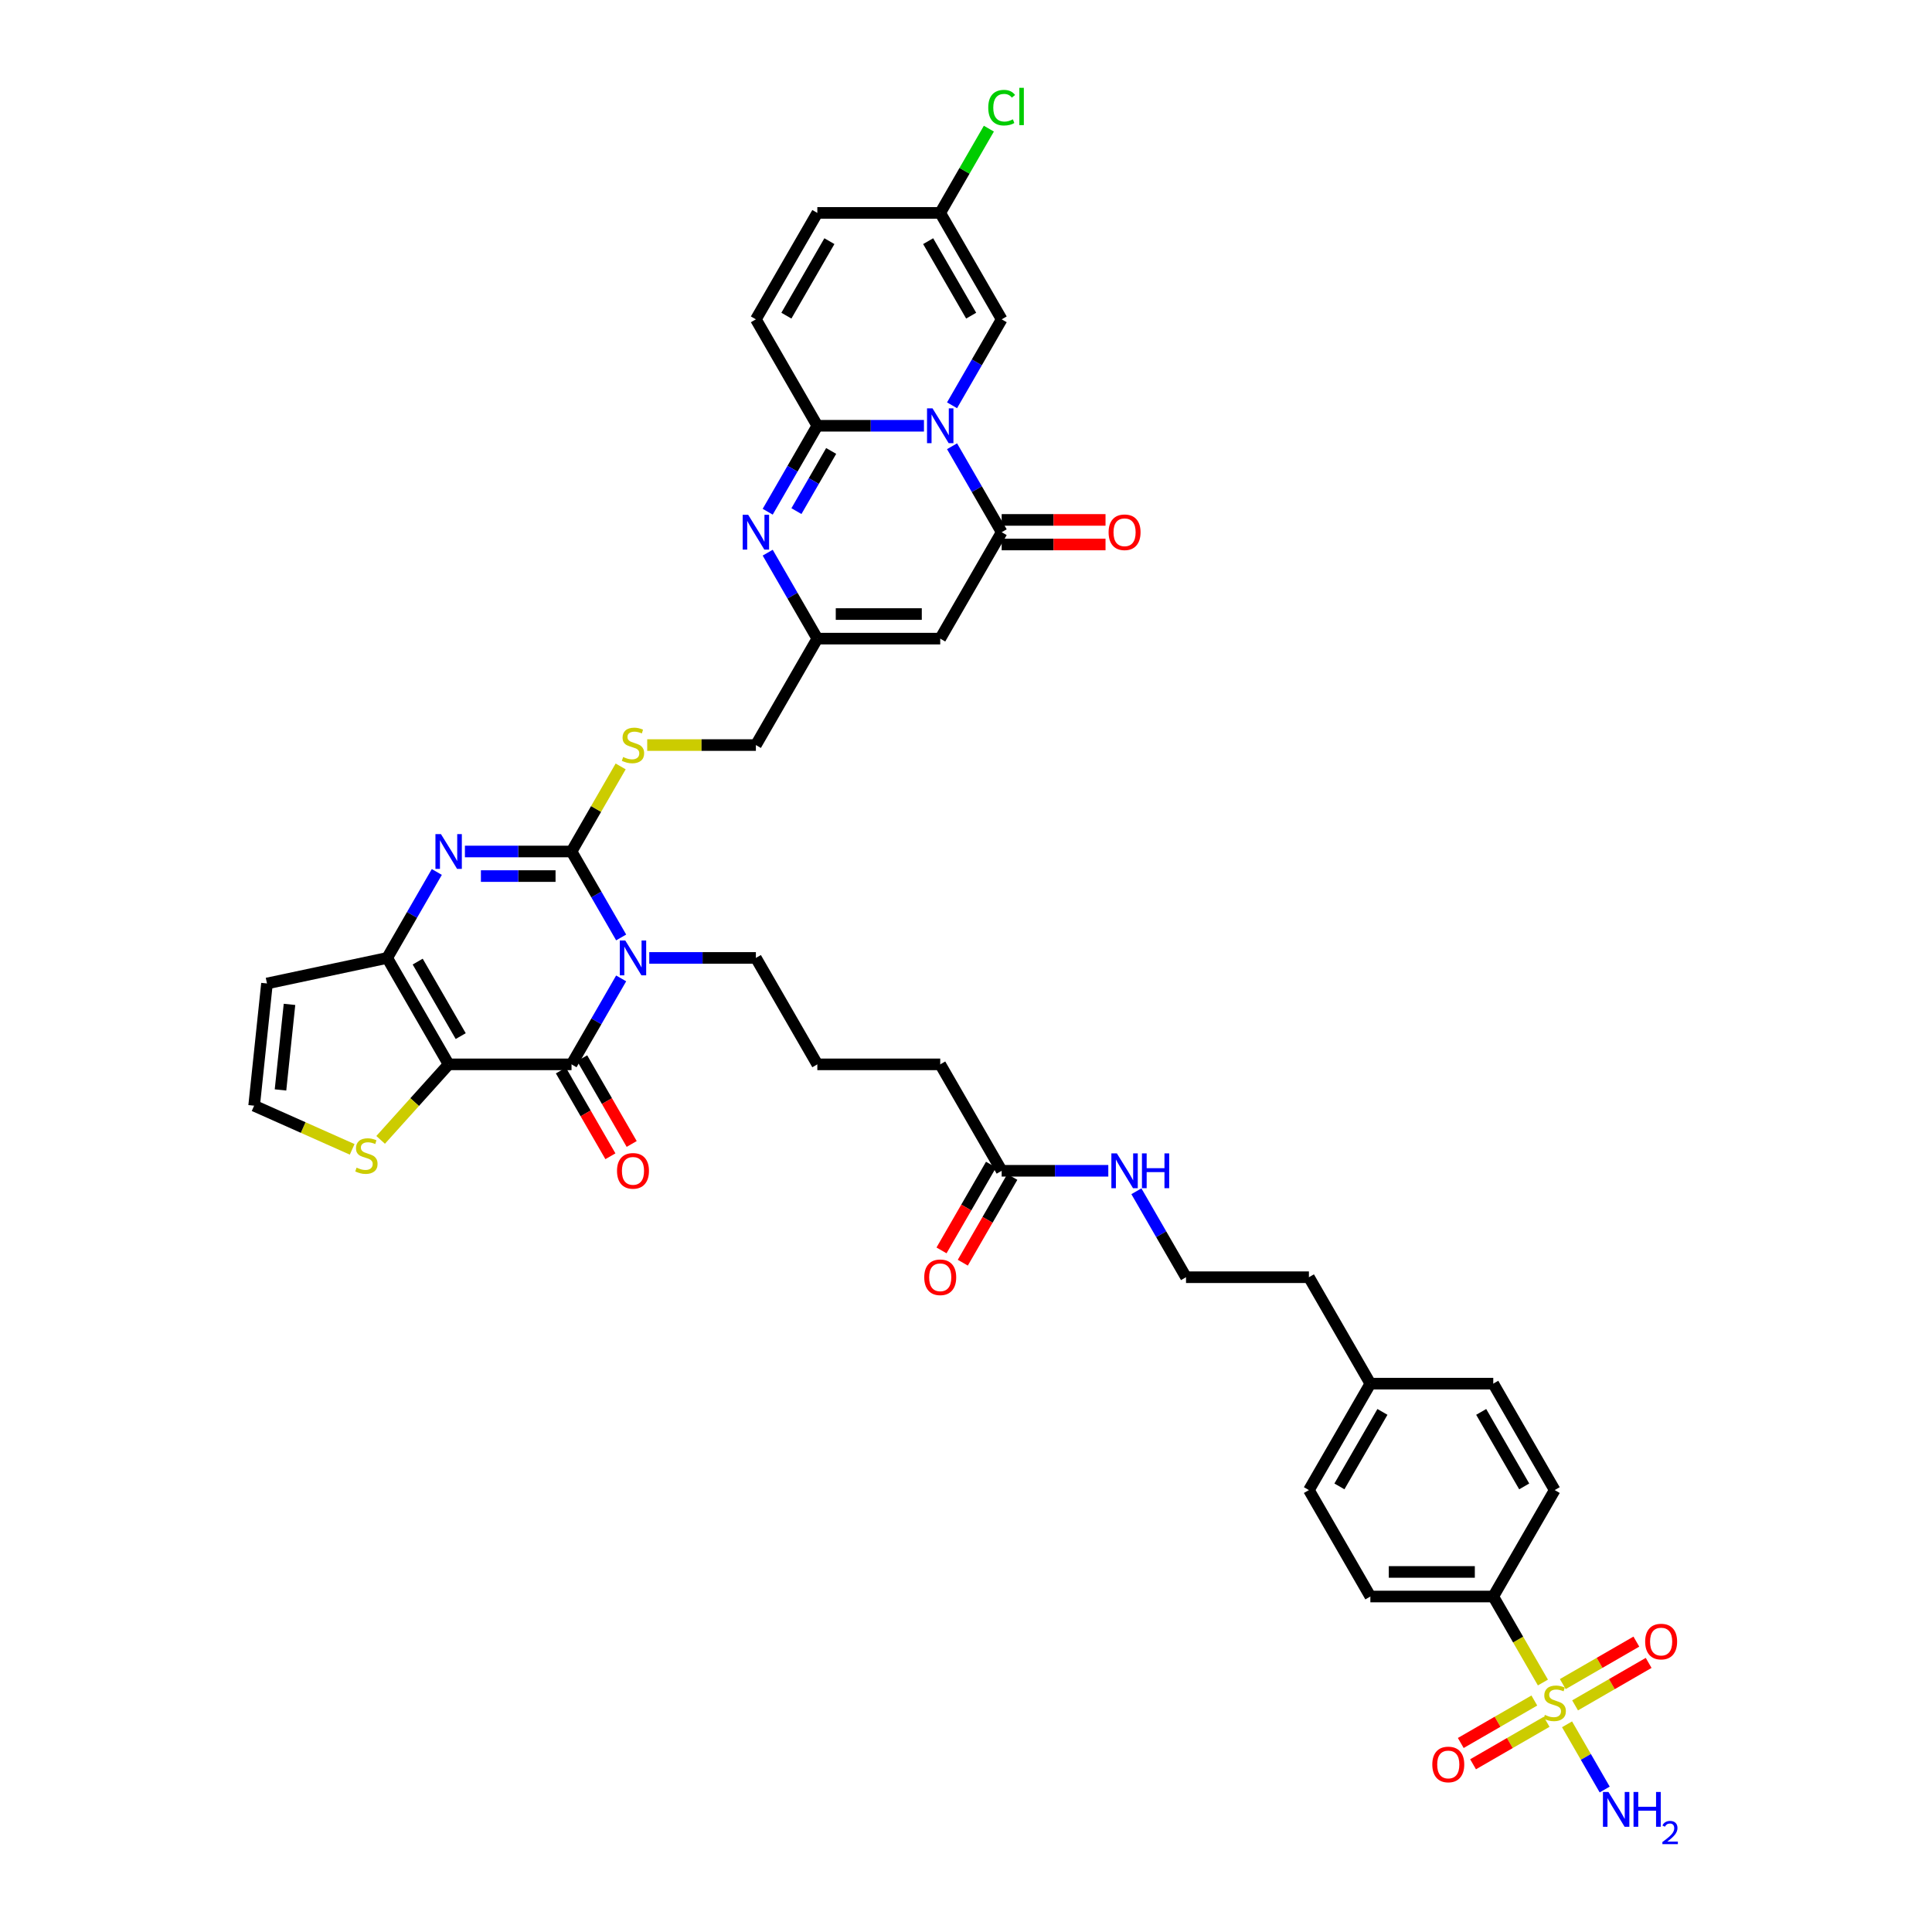<?xml version='1.0' encoding='iso-8859-1'?>
<svg version='1.1' baseProfile='full'
              xmlns='http://www.w3.org/2000/svg'
                      xmlns:rdkit='http://www.rdkit.org/xml'
                      xmlns:xlink='http://www.w3.org/1999/xlink'
                  xml:space='preserve'
width='1000px' height='1000px' viewBox='0 0 1000 1000'>
<!-- END OF HEADER -->
<rect style='opacity:1.0;fill:#FFFFFF;stroke:none' width='1000' height='1000' x='0' y='0'> </rect>
<path class='bond-2' d='M 321.513,485.223 L 308.67,462.978' style='fill:none;fill-rule:evenodd;stroke:#0000FF;stroke-width:6px;stroke-linecap:butt;stroke-linejoin:miter;stroke-opacity:1' />
<path class='bond-2' d='M 308.67,462.978 L 295.826,440.732' style='fill:none;fill-rule:evenodd;stroke:#000000;stroke-width:6px;stroke-linecap:butt;stroke-linejoin:miter;stroke-opacity:1' />
<path class='bond-3' d='M 321.513,506.418 L 308.67,528.664' style='fill:none;fill-rule:evenodd;stroke:#0000FF;stroke-width:6px;stroke-linecap:butt;stroke-linejoin:miter;stroke-opacity:1' />
<path class='bond-3' d='M 308.67,528.664 L 295.826,550.91' style='fill:none;fill-rule:evenodd;stroke:#000000;stroke-width:6px;stroke-linecap:butt;stroke-linejoin:miter;stroke-opacity:1' />
<path class='bond-29' d='M 336.054,495.821 L 363.648,495.821' style='fill:none;fill-rule:evenodd;stroke:#0000FF;stroke-width:6px;stroke-linecap:butt;stroke-linejoin:miter;stroke-opacity:1' />
<path class='bond-29' d='M 363.648,495.821 L 391.243,495.821' style='fill:none;fill-rule:evenodd;stroke:#000000;stroke-width:6px;stroke-linecap:butt;stroke-linejoin:miter;stroke-opacity:1' />
<path class='bond-0' d='M 492.778,230.975 L 505.621,253.22' style='fill:none;fill-rule:evenodd;stroke:#0000FF;stroke-width:6px;stroke-linecap:butt;stroke-linejoin:miter;stroke-opacity:1' />
<path class='bond-0' d='M 505.621,253.22 L 518.465,275.466' style='fill:none;fill-rule:evenodd;stroke:#000000;stroke-width:6px;stroke-linecap:butt;stroke-linejoin:miter;stroke-opacity:1' />
<path class='bond-12' d='M 492.778,209.779 L 505.621,187.534' style='fill:none;fill-rule:evenodd;stroke:#0000FF;stroke-width:6px;stroke-linecap:butt;stroke-linejoin:miter;stroke-opacity:1' />
<path class='bond-12' d='M 505.621,187.534 L 518.465,165.288' style='fill:none;fill-rule:evenodd;stroke:#000000;stroke-width:6px;stroke-linecap:butt;stroke-linejoin:miter;stroke-opacity:1' />
<path class='bond-43' d='M 478.237,220.377 L 450.643,220.377' style='fill:none;fill-rule:evenodd;stroke:#0000FF;stroke-width:6px;stroke-linecap:butt;stroke-linejoin:miter;stroke-opacity:1' />
<path class='bond-43' d='M 450.643,220.377 L 423.048,220.377' style='fill:none;fill-rule:evenodd;stroke:#000000;stroke-width:6px;stroke-linecap:butt;stroke-linejoin:miter;stroke-opacity:1' />
<path class='bond-1' d='M 232.215,550.91 L 295.826,550.91' style='fill:none;fill-rule:evenodd;stroke:#000000;stroke-width:6px;stroke-linecap:butt;stroke-linejoin:miter;stroke-opacity:1' />
<path class='bond-7' d='M 232.215,550.91 L 200.41,495.821' style='fill:none;fill-rule:evenodd;stroke:#000000;stroke-width:6px;stroke-linecap:butt;stroke-linejoin:miter;stroke-opacity:1' />
<path class='bond-7' d='M 238.462,536.285 L 216.198,497.723' style='fill:none;fill-rule:evenodd;stroke:#000000;stroke-width:6px;stroke-linecap:butt;stroke-linejoin:miter;stroke-opacity:1' />
<path class='bond-13' d='M 232.215,550.91 L 214.616,570.455' style='fill:none;fill-rule:evenodd;stroke:#000000;stroke-width:6px;stroke-linecap:butt;stroke-linejoin:miter;stroke-opacity:1' />
<path class='bond-13' d='M 214.616,570.455 L 197.017,590.001' style='fill:none;fill-rule:evenodd;stroke:#CCCC00;stroke-width:6px;stroke-linecap:butt;stroke-linejoin:miter;stroke-opacity:1' />
<path class='bond-4' d='M 295.826,440.732 L 268.232,440.732' style='fill:none;fill-rule:evenodd;stroke:#000000;stroke-width:6px;stroke-linecap:butt;stroke-linejoin:miter;stroke-opacity:1' />
<path class='bond-4' d='M 268.232,440.732 L 240.637,440.732' style='fill:none;fill-rule:evenodd;stroke:#0000FF;stroke-width:6px;stroke-linecap:butt;stroke-linejoin:miter;stroke-opacity:1' />
<path class='bond-4' d='M 287.548,453.454 L 268.232,453.454' style='fill:none;fill-rule:evenodd;stroke:#000000;stroke-width:6px;stroke-linecap:butt;stroke-linejoin:miter;stroke-opacity:1' />
<path class='bond-4' d='M 268.232,453.454 L 248.915,453.454' style='fill:none;fill-rule:evenodd;stroke:#0000FF;stroke-width:6px;stroke-linecap:butt;stroke-linejoin:miter;stroke-opacity:1' />
<path class='bond-15' d='M 295.826,440.732 L 308.537,418.715' style='fill:none;fill-rule:evenodd;stroke:#000000;stroke-width:6px;stroke-linecap:butt;stroke-linejoin:miter;stroke-opacity:1' />
<path class='bond-15' d='M 308.537,418.715 L 321.249,396.699' style='fill:none;fill-rule:evenodd;stroke:#CCCC00;stroke-width:6px;stroke-linecap:butt;stroke-linejoin:miter;stroke-opacity:1' />
<path class='bond-23' d='M 290.317,554.09 L 303.131,576.285' style='fill:none;fill-rule:evenodd;stroke:#000000;stroke-width:6px;stroke-linecap:butt;stroke-linejoin:miter;stroke-opacity:1' />
<path class='bond-23' d='M 303.131,576.285 L 315.945,598.479' style='fill:none;fill-rule:evenodd;stroke:#FF0000;stroke-width:6px;stroke-linecap:butt;stroke-linejoin:miter;stroke-opacity:1' />
<path class='bond-23' d='M 301.335,547.729 L 314.149,569.924' style='fill:none;fill-rule:evenodd;stroke:#000000;stroke-width:6px;stroke-linecap:butt;stroke-linejoin:miter;stroke-opacity:1' />
<path class='bond-23' d='M 314.149,569.924 L 326.963,592.118' style='fill:none;fill-rule:evenodd;stroke:#FF0000;stroke-width:6px;stroke-linecap:butt;stroke-linejoin:miter;stroke-opacity:1' />
<path class='bond-41' d='M 226.097,451.33 L 213.253,473.575' style='fill:none;fill-rule:evenodd;stroke:#0000FF;stroke-width:6px;stroke-linecap:butt;stroke-linejoin:miter;stroke-opacity:1' />
<path class='bond-41' d='M 213.253,473.575 L 200.41,495.821' style='fill:none;fill-rule:evenodd;stroke:#000000;stroke-width:6px;stroke-linecap:butt;stroke-linejoin:miter;stroke-opacity:1' />
<path class='bond-5' d='M 423.048,220.377 L 410.205,242.623' style='fill:none;fill-rule:evenodd;stroke:#000000;stroke-width:6px;stroke-linecap:butt;stroke-linejoin:miter;stroke-opacity:1' />
<path class='bond-5' d='M 410.205,242.623 L 397.361,264.868' style='fill:none;fill-rule:evenodd;stroke:#0000FF;stroke-width:6px;stroke-linecap:butt;stroke-linejoin:miter;stroke-opacity:1' />
<path class='bond-5' d='M 430.213,233.412 L 421.222,248.984' style='fill:none;fill-rule:evenodd;stroke:#000000;stroke-width:6px;stroke-linecap:butt;stroke-linejoin:miter;stroke-opacity:1' />
<path class='bond-5' d='M 421.222,248.984 L 412.232,264.556' style='fill:none;fill-rule:evenodd;stroke:#0000FF;stroke-width:6px;stroke-linecap:butt;stroke-linejoin:miter;stroke-opacity:1' />
<path class='bond-14' d='M 423.048,220.377 L 391.243,165.288' style='fill:none;fill-rule:evenodd;stroke:#000000;stroke-width:6px;stroke-linecap:butt;stroke-linejoin:miter;stroke-opacity:1' />
<path class='bond-6' d='M 798.61,870.87 L 785.76,848.612' style='fill:none;fill-rule:evenodd;stroke:#CCCC00;stroke-width:6px;stroke-linecap:butt;stroke-linejoin:miter;stroke-opacity:1' />
<path class='bond-6' d='M 785.76,848.612 L 772.909,826.353' style='fill:none;fill-rule:evenodd;stroke:#000000;stroke-width:6px;stroke-linecap:butt;stroke-linejoin:miter;stroke-opacity:1' />
<path class='bond-21' d='M 794.167,880.186 L 775.13,891.177' style='fill:none;fill-rule:evenodd;stroke:#CCCC00;stroke-width:6px;stroke-linecap:butt;stroke-linejoin:miter;stroke-opacity:1' />
<path class='bond-21' d='M 775.13,891.177 L 756.092,902.169' style='fill:none;fill-rule:evenodd;stroke:#FF0000;stroke-width:6px;stroke-linecap:butt;stroke-linejoin:miter;stroke-opacity:1' />
<path class='bond-21' d='M 800.529,891.204 L 781.491,902.195' style='fill:none;fill-rule:evenodd;stroke:#CCCC00;stroke-width:6px;stroke-linecap:butt;stroke-linejoin:miter;stroke-opacity:1' />
<path class='bond-21' d='M 781.491,902.195 L 762.453,913.187' style='fill:none;fill-rule:evenodd;stroke:#FF0000;stroke-width:6px;stroke-linecap:butt;stroke-linejoin:miter;stroke-opacity:1' />
<path class='bond-22' d='M 815.261,882.698 L 834.299,871.707' style='fill:none;fill-rule:evenodd;stroke:#CCCC00;stroke-width:6px;stroke-linecap:butt;stroke-linejoin:miter;stroke-opacity:1' />
<path class='bond-22' d='M 834.299,871.707 L 853.336,860.715' style='fill:none;fill-rule:evenodd;stroke:#FF0000;stroke-width:6px;stroke-linecap:butt;stroke-linejoin:miter;stroke-opacity:1' />
<path class='bond-22' d='M 808.9,871.68 L 827.938,860.689' style='fill:none;fill-rule:evenodd;stroke:#CCCC00;stroke-width:6px;stroke-linecap:butt;stroke-linejoin:miter;stroke-opacity:1' />
<path class='bond-22' d='M 827.938,860.689 L 846.975,849.697' style='fill:none;fill-rule:evenodd;stroke:#FF0000;stroke-width:6px;stroke-linecap:butt;stroke-linejoin:miter;stroke-opacity:1' />
<path class='bond-26' d='M 811.097,892.498 L 820.841,909.375' style='fill:none;fill-rule:evenodd;stroke:#CCCC00;stroke-width:6px;stroke-linecap:butt;stroke-linejoin:miter;stroke-opacity:1' />
<path class='bond-26' d='M 820.841,909.375 L 830.585,926.252' style='fill:none;fill-rule:evenodd;stroke:#0000FF;stroke-width:6px;stroke-linecap:butt;stroke-linejoin:miter;stroke-opacity:1' />
<path class='bond-16' d='M 200.41,495.821 L 138.189,509.046' style='fill:none;fill-rule:evenodd;stroke:#000000;stroke-width:6px;stroke-linecap:butt;stroke-linejoin:miter;stroke-opacity:1' />
<path class='bond-8' d='M 518.465,275.466 L 486.659,330.554' style='fill:none;fill-rule:evenodd;stroke:#000000;stroke-width:6px;stroke-linecap:butt;stroke-linejoin:miter;stroke-opacity:1' />
<path class='bond-24' d='M 518.465,281.827 L 545.34,281.827' style='fill:none;fill-rule:evenodd;stroke:#000000;stroke-width:6px;stroke-linecap:butt;stroke-linejoin:miter;stroke-opacity:1' />
<path class='bond-24' d='M 545.34,281.827 L 572.216,281.827' style='fill:none;fill-rule:evenodd;stroke:#FF0000;stroke-width:6px;stroke-linecap:butt;stroke-linejoin:miter;stroke-opacity:1' />
<path class='bond-24' d='M 518.465,269.105 L 545.34,269.105' style='fill:none;fill-rule:evenodd;stroke:#000000;stroke-width:6px;stroke-linecap:butt;stroke-linejoin:miter;stroke-opacity:1' />
<path class='bond-24' d='M 545.34,269.105 L 572.216,269.105' style='fill:none;fill-rule:evenodd;stroke:#FF0000;stroke-width:6px;stroke-linecap:butt;stroke-linejoin:miter;stroke-opacity:1' />
<path class='bond-9' d='M 397.361,286.063 L 410.205,308.309' style='fill:none;fill-rule:evenodd;stroke:#0000FF;stroke-width:6px;stroke-linecap:butt;stroke-linejoin:miter;stroke-opacity:1' />
<path class='bond-9' d='M 410.205,308.309 L 423.048,330.554' style='fill:none;fill-rule:evenodd;stroke:#000000;stroke-width:6px;stroke-linecap:butt;stroke-linejoin:miter;stroke-opacity:1' />
<path class='bond-10' d='M 486.659,330.554 L 423.048,330.554' style='fill:none;fill-rule:evenodd;stroke:#000000;stroke-width:6px;stroke-linecap:butt;stroke-linejoin:miter;stroke-opacity:1' />
<path class='bond-10' d='M 477.117,317.832 L 432.59,317.832' style='fill:none;fill-rule:evenodd;stroke:#000000;stroke-width:6px;stroke-linecap:butt;stroke-linejoin:miter;stroke-opacity:1' />
<path class='bond-11' d='M 423.048,330.554 L 391.243,385.643' style='fill:none;fill-rule:evenodd;stroke:#000000;stroke-width:6px;stroke-linecap:butt;stroke-linejoin:miter;stroke-opacity:1' />
<path class='bond-18' d='M 518.465,165.288 L 486.659,110.199' style='fill:none;fill-rule:evenodd;stroke:#000000;stroke-width:6px;stroke-linecap:butt;stroke-linejoin:miter;stroke-opacity:1' />
<path class='bond-18' d='M 502.676,163.386 L 480.412,124.824' style='fill:none;fill-rule:evenodd;stroke:#000000;stroke-width:6px;stroke-linecap:butt;stroke-linejoin:miter;stroke-opacity:1' />
<path class='bond-20' d='M 182.285,594.902 L 156.912,583.605' style='fill:none;fill-rule:evenodd;stroke:#CCCC00;stroke-width:6px;stroke-linecap:butt;stroke-linejoin:miter;stroke-opacity:1' />
<path class='bond-20' d='M 156.912,583.605 L 131.539,572.309' style='fill:none;fill-rule:evenodd;stroke:#000000;stroke-width:6px;stroke-linecap:butt;stroke-linejoin:miter;stroke-opacity:1' />
<path class='bond-19' d='M 391.243,165.288 L 423.048,110.199' style='fill:none;fill-rule:evenodd;stroke:#000000;stroke-width:6px;stroke-linecap:butt;stroke-linejoin:miter;stroke-opacity:1' />
<path class='bond-19' d='M 407.031,163.386 L 429.295,124.824' style='fill:none;fill-rule:evenodd;stroke:#000000;stroke-width:6px;stroke-linecap:butt;stroke-linejoin:miter;stroke-opacity:1' />
<path class='bond-27' d='M 334.998,385.643 L 363.12,385.643' style='fill:none;fill-rule:evenodd;stroke:#CCCC00;stroke-width:6px;stroke-linecap:butt;stroke-linejoin:miter;stroke-opacity:1' />
<path class='bond-27' d='M 363.12,385.643 L 391.243,385.643' style='fill:none;fill-rule:evenodd;stroke:#000000;stroke-width:6px;stroke-linecap:butt;stroke-linejoin:miter;stroke-opacity:1' />
<path class='bond-42' d='M 138.189,509.046 L 131.539,572.309' style='fill:none;fill-rule:evenodd;stroke:#000000;stroke-width:6px;stroke-linecap:butt;stroke-linejoin:miter;stroke-opacity:1' />
<path class='bond-42' d='M 149.844,519.865 L 145.189,564.149' style='fill:none;fill-rule:evenodd;stroke:#000000;stroke-width:6px;stroke-linecap:butt;stroke-linejoin:miter;stroke-opacity:1' />
<path class='bond-17' d='M 772.909,826.353 L 709.298,826.353' style='fill:none;fill-rule:evenodd;stroke:#000000;stroke-width:6px;stroke-linecap:butt;stroke-linejoin:miter;stroke-opacity:1' />
<path class='bond-17' d='M 763.367,813.631 L 718.839,813.631' style='fill:none;fill-rule:evenodd;stroke:#000000;stroke-width:6px;stroke-linecap:butt;stroke-linejoin:miter;stroke-opacity:1' />
<path class='bond-45' d='M 772.909,826.353 L 804.714,771.265' style='fill:none;fill-rule:evenodd;stroke:#000000;stroke-width:6px;stroke-linecap:butt;stroke-linejoin:miter;stroke-opacity:1' />
<path class='bond-33' d='M 486.659,110.199 L 499.249,88.393' style='fill:none;fill-rule:evenodd;stroke:#000000;stroke-width:6px;stroke-linecap:butt;stroke-linejoin:miter;stroke-opacity:1' />
<path class='bond-33' d='M 499.249,88.393 L 511.839,66.586' style='fill:none;fill-rule:evenodd;stroke:#00CC00;stroke-width:6px;stroke-linecap:butt;stroke-linejoin:miter;stroke-opacity:1' />
<path class='bond-44' d='M 486.659,110.199 L 423.048,110.199' style='fill:none;fill-rule:evenodd;stroke:#000000;stroke-width:6px;stroke-linecap:butt;stroke-linejoin:miter;stroke-opacity:1' />
<path class='bond-25' d='M 518.465,605.998 L 486.659,550.91' style='fill:none;fill-rule:evenodd;stroke:#000000;stroke-width:6px;stroke-linecap:butt;stroke-linejoin:miter;stroke-opacity:1' />
<path class='bond-28' d='M 512.956,602.818 L 500.142,625.012' style='fill:none;fill-rule:evenodd;stroke:#000000;stroke-width:6px;stroke-linecap:butt;stroke-linejoin:miter;stroke-opacity:1' />
<path class='bond-28' d='M 500.142,625.012 L 487.328,647.207' style='fill:none;fill-rule:evenodd;stroke:#FF0000;stroke-width:6px;stroke-linecap:butt;stroke-linejoin:miter;stroke-opacity:1' />
<path class='bond-28' d='M 523.974,609.179 L 511.159,631.374' style='fill:none;fill-rule:evenodd;stroke:#000000;stroke-width:6px;stroke-linecap:butt;stroke-linejoin:miter;stroke-opacity:1' />
<path class='bond-28' d='M 511.159,631.374 L 498.345,653.568' style='fill:none;fill-rule:evenodd;stroke:#FF0000;stroke-width:6px;stroke-linecap:butt;stroke-linejoin:miter;stroke-opacity:1' />
<path class='bond-32' d='M 518.465,605.998 L 546.059,605.998' style='fill:none;fill-rule:evenodd;stroke:#000000;stroke-width:6px;stroke-linecap:butt;stroke-linejoin:miter;stroke-opacity:1' />
<path class='bond-32' d='M 546.059,605.998 L 573.654,605.998' style='fill:none;fill-rule:evenodd;stroke:#0000FF;stroke-width:6px;stroke-linecap:butt;stroke-linejoin:miter;stroke-opacity:1' />
<path class='bond-38' d='M 391.243,495.821 L 423.048,550.91' style='fill:none;fill-rule:evenodd;stroke:#000000;stroke-width:6px;stroke-linecap:butt;stroke-linejoin:miter;stroke-opacity:1' />
<path class='bond-30' d='M 709.298,826.353 L 677.492,771.265' style='fill:none;fill-rule:evenodd;stroke:#000000;stroke-width:6px;stroke-linecap:butt;stroke-linejoin:miter;stroke-opacity:1' />
<path class='bond-31' d='M 804.714,771.265 L 772.909,716.176' style='fill:none;fill-rule:evenodd;stroke:#000000;stroke-width:6px;stroke-linecap:butt;stroke-linejoin:miter;stroke-opacity:1' />
<path class='bond-31' d='M 788.926,769.362 L 766.662,730.8' style='fill:none;fill-rule:evenodd;stroke:#000000;stroke-width:6px;stroke-linecap:butt;stroke-linejoin:miter;stroke-opacity:1' />
<path class='bond-37' d='M 588.194,616.596 L 601.038,638.841' style='fill:none;fill-rule:evenodd;stroke:#0000FF;stroke-width:6px;stroke-linecap:butt;stroke-linejoin:miter;stroke-opacity:1' />
<path class='bond-37' d='M 601.038,638.841 L 613.881,661.087' style='fill:none;fill-rule:evenodd;stroke:#000000;stroke-width:6px;stroke-linecap:butt;stroke-linejoin:miter;stroke-opacity:1' />
<path class='bond-34' d='M 772.909,716.176 L 709.298,716.176' style='fill:none;fill-rule:evenodd;stroke:#000000;stroke-width:6px;stroke-linecap:butt;stroke-linejoin:miter;stroke-opacity:1' />
<path class='bond-35' d='M 677.492,771.265 L 709.298,716.176' style='fill:none;fill-rule:evenodd;stroke:#000000;stroke-width:6px;stroke-linecap:butt;stroke-linejoin:miter;stroke-opacity:1' />
<path class='bond-35' d='M 693.281,769.362 L 715.545,730.8' style='fill:none;fill-rule:evenodd;stroke:#000000;stroke-width:6px;stroke-linecap:butt;stroke-linejoin:miter;stroke-opacity:1' />
<path class='bond-36' d='M 709.298,716.176 L 677.492,661.087' style='fill:none;fill-rule:evenodd;stroke:#000000;stroke-width:6px;stroke-linecap:butt;stroke-linejoin:miter;stroke-opacity:1' />
<path class='bond-40' d='M 613.881,661.087 L 677.492,661.087' style='fill:none;fill-rule:evenodd;stroke:#000000;stroke-width:6px;stroke-linecap:butt;stroke-linejoin:miter;stroke-opacity:1' />
<path class='bond-39' d='M 423.048,550.91 L 486.659,550.91' style='fill:none;fill-rule:evenodd;stroke:#000000;stroke-width:6px;stroke-linecap:butt;stroke-linejoin:miter;stroke-opacity:1' />
<path  class='atom-0' d='M 323.65 486.813
L 329.553 496.355
Q 330.138 497.297, 331.079 499.001
Q 332.021 500.706, 332.072 500.808
L 332.072 486.813
L 334.463 486.813
L 334.463 504.828
L 331.995 504.828
L 325.66 494.396
Q 324.922 493.175, 324.133 491.775
Q 323.37 490.376, 323.141 489.943
L 323.141 504.828
L 320.8 504.828
L 320.8 486.813
L 323.65 486.813
' fill='#0000FF'/>
<path  class='atom-1' d='M 482.677 211.37
L 488.58 220.911
Q 489.165 221.853, 490.107 223.558
Q 491.048 225.262, 491.099 225.364
L 491.099 211.37
L 493.491 211.37
L 493.491 229.384
L 491.023 229.384
L 484.687 218.952
Q 483.949 217.731, 483.161 216.331
Q 482.397 214.932, 482.168 214.499
L 482.168 229.384
L 479.827 229.384
L 479.827 211.37
L 482.677 211.37
' fill='#0000FF'/>
<path  class='atom-5' d='M 228.233 431.725
L 234.136 441.266
Q 234.721 442.208, 235.663 443.913
Q 236.604 445.617, 236.655 445.719
L 236.655 431.725
L 239.047 431.725
L 239.047 449.739
L 236.579 449.739
L 230.243 439.307
Q 229.505 438.086, 228.716 436.686
Q 227.953 435.287, 227.724 434.854
L 227.724 449.739
L 225.383 449.739
L 225.383 431.725
L 228.233 431.725
' fill='#0000FF'/>
<path  class='atom-7' d='M 799.625 887.625
Q 799.829 887.701, 800.669 888.058
Q 801.508 888.414, 802.424 888.643
Q 803.366 888.846, 804.282 888.846
Q 805.986 888.846, 806.979 888.032
Q 807.971 887.192, 807.971 885.742
Q 807.971 884.75, 807.462 884.139
Q 806.979 883.528, 806.215 883.198
Q 805.452 882.867, 804.18 882.485
Q 802.577 882.002, 801.61 881.544
Q 800.669 881.086, 799.982 880.119
Q 799.32 879.152, 799.32 877.524
Q 799.32 875.259, 800.847 873.86
Q 802.399 872.46, 805.452 872.46
Q 807.539 872.46, 809.905 873.453
L 809.32 875.412
Q 807.157 874.521, 805.528 874.521
Q 803.773 874.521, 802.806 875.259
Q 801.839 875.972, 801.864 877.218
Q 801.864 878.185, 802.348 878.77
Q 802.857 879.356, 803.569 879.686
Q 804.307 880.017, 805.528 880.399
Q 807.157 880.908, 808.124 881.417
Q 809.091 881.926, 809.778 882.969
Q 810.49 883.986, 810.49 885.742
Q 810.49 888.236, 808.811 889.584
Q 807.157 890.907, 804.383 890.907
Q 802.78 890.907, 801.559 890.551
Q 800.363 890.22, 798.938 889.635
L 799.625 887.625
' fill='#CCCC00'/>
<path  class='atom-10' d='M 387.261 266.458
L 393.164 276
Q 393.749 276.942, 394.69 278.646
Q 395.632 280.351, 395.683 280.453
L 395.683 266.458
L 398.074 266.458
L 398.074 284.473
L 395.606 284.473
L 389.271 274.041
Q 388.533 272.82, 387.744 271.42
Q 386.981 270.021, 386.752 269.588
L 386.752 284.473
L 384.411 284.473
L 384.411 266.458
L 387.261 266.458
' fill='#0000FF'/>
<path  class='atom-14' d='M 184.562 604.365
Q 184.766 604.441, 185.605 604.797
Q 186.445 605.153, 187.361 605.382
Q 188.302 605.586, 189.218 605.586
Q 190.923 605.586, 191.916 604.772
Q 192.908 603.932, 192.908 602.482
Q 192.908 601.489, 192.399 600.879
Q 191.916 600.268, 191.152 599.937
Q 190.389 599.607, 189.117 599.225
Q 187.514 598.741, 186.547 598.283
Q 185.605 597.825, 184.918 596.859
Q 184.257 595.892, 184.257 594.263
Q 184.257 591.999, 185.783 590.599
Q 187.336 589.2, 190.389 589.2
Q 192.475 589.2, 194.842 590.192
L 194.256 592.151
Q 192.094 591.261, 190.465 591.261
Q 188.71 591.261, 187.743 591.999
Q 186.776 592.711, 186.801 593.958
Q 186.801 594.925, 187.285 595.51
Q 187.794 596.095, 188.506 596.426
Q 189.244 596.757, 190.465 597.138
Q 192.094 597.647, 193.061 598.156
Q 194.027 598.665, 194.714 599.708
Q 195.427 600.726, 195.427 602.482
Q 195.427 604.975, 193.748 606.324
Q 192.094 607.647, 189.32 607.647
Q 187.717 607.647, 186.496 607.291
Q 185.3 606.96, 183.875 606.375
L 184.562 604.365
' fill='#CCCC00'/>
<path  class='atom-16' d='M 322.543 391.826
Q 322.746 391.903, 323.586 392.259
Q 324.426 392.615, 325.342 392.844
Q 326.283 393.048, 327.199 393.048
Q 328.904 393.048, 329.896 392.233
Q 330.888 391.394, 330.888 389.943
Q 330.888 388.951, 330.38 388.34
Q 329.896 387.73, 329.133 387.399
Q 328.369 387.068, 327.097 386.686
Q 325.494 386.203, 324.527 385.745
Q 323.586 385.287, 322.899 384.32
Q 322.237 383.353, 322.237 381.725
Q 322.237 379.46, 323.764 378.061
Q 325.316 376.661, 328.369 376.661
Q 330.456 376.661, 332.822 377.654
L 332.237 379.613
Q 330.074 378.722, 328.446 378.722
Q 326.69 378.722, 325.723 379.46
Q 324.756 380.173, 324.782 381.419
Q 324.782 382.386, 325.265 382.972
Q 325.774 383.557, 326.487 383.888
Q 327.224 384.218, 328.446 384.6
Q 330.074 385.109, 331.041 385.618
Q 332.008 386.127, 332.695 387.17
Q 333.407 388.188, 333.407 389.943
Q 333.407 392.437, 331.728 393.785
Q 330.074 395.109, 327.301 395.109
Q 325.698 395.109, 324.476 394.752
Q 323.281 394.422, 321.856 393.836
L 322.543 391.826
' fill='#CCCC00'/>
<path  class='atom-22' d='M 741.356 913.298
Q 741.356 908.973, 743.493 906.556
Q 745.631 904.138, 749.625 904.138
Q 753.62 904.138, 755.758 906.556
Q 757.895 908.973, 757.895 913.298
Q 757.895 917.675, 755.732 920.168
Q 753.569 922.637, 749.625 922.637
Q 745.656 922.637, 743.493 920.168
Q 741.356 917.7, 741.356 913.298
M 749.625 920.601
Q 752.373 920.601, 753.849 918.769
Q 755.35 916.912, 755.35 913.298
Q 755.35 909.762, 753.849 907.981
Q 752.373 906.174, 749.625 906.174
Q 746.877 906.174, 745.376 907.955
Q 743.9 909.736, 743.9 913.298
Q 743.9 916.937, 745.376 918.769
Q 746.877 920.601, 749.625 920.601
' fill='#FF0000'/>
<path  class='atom-23' d='M 851.534 849.687
Q 851.534 845.362, 853.671 842.945
Q 855.808 840.527, 859.803 840.527
Q 863.798 840.527, 865.935 842.945
Q 868.072 845.362, 868.072 849.687
Q 868.072 854.064, 865.91 856.557
Q 863.747 859.026, 859.803 859.026
Q 855.834 859.026, 853.671 856.557
Q 851.534 854.089, 851.534 849.687
M 859.803 856.99
Q 862.551 856.99, 864.027 855.158
Q 865.528 853.301, 865.528 849.687
Q 865.528 846.151, 864.027 844.37
Q 862.551 842.563, 859.803 842.563
Q 857.055 842.563, 855.554 844.344
Q 854.078 846.125, 854.078 849.687
Q 854.078 853.326, 855.554 855.158
Q 857.055 856.99, 859.803 856.99
' fill='#FF0000'/>
<path  class='atom-24' d='M 319.362 606.049
Q 319.362 601.724, 321.499 599.306
Q 323.637 596.889, 327.632 596.889
Q 331.626 596.889, 333.764 599.306
Q 335.901 601.724, 335.901 606.049
Q 335.901 610.426, 333.738 612.919
Q 331.575 615.387, 327.632 615.387
Q 323.662 615.387, 321.499 612.919
Q 319.362 610.451, 319.362 606.049
M 327.632 613.352
Q 330.38 613.352, 331.855 611.52
Q 333.357 609.662, 333.357 606.049
Q 333.357 602.512, 331.855 600.731
Q 330.38 598.925, 327.632 598.925
Q 324.884 598.925, 323.382 600.706
Q 321.907 602.487, 321.907 606.049
Q 321.907 609.688, 323.382 611.52
Q 324.884 613.352, 327.632 613.352
' fill='#FF0000'/>
<path  class='atom-25' d='M 573.806 275.517
Q 573.806 271.191, 575.944 268.774
Q 578.081 266.357, 582.076 266.357
Q 586.07 266.357, 588.208 268.774
Q 590.345 271.191, 590.345 275.517
Q 590.345 279.893, 588.182 282.387
Q 586.02 284.855, 582.076 284.855
Q 578.106 284.855, 575.944 282.387
Q 573.806 279.918, 573.806 275.517
M 582.076 282.819
Q 584.824 282.819, 586.299 280.987
Q 587.801 279.13, 587.801 275.517
Q 587.801 271.98, 586.299 270.199
Q 584.824 268.392, 582.076 268.392
Q 579.328 268.392, 577.826 270.173
Q 576.351 271.954, 576.351 275.517
Q 576.351 279.155, 577.826 280.987
Q 579.328 282.819, 582.076 282.819
' fill='#FF0000'/>
<path  class='atom-27' d='M 832.538 927.523
L 838.441 937.065
Q 839.026 938.007, 839.967 939.711
Q 840.909 941.416, 840.96 941.518
L 840.96 927.523
L 843.352 927.523
L 843.352 945.538
L 840.883 945.538
L 834.548 935.106
Q 833.81 933.885, 833.021 932.485
Q 832.258 931.086, 832.029 930.653
L 832.029 945.538
L 829.688 945.538
L 829.688 927.523
L 832.538 927.523
' fill='#0000FF'/>
<path  class='atom-27' d='M 845.514 927.523
L 847.957 927.523
L 847.957 935.182
L 857.168 935.182
L 857.168 927.523
L 859.611 927.523
L 859.611 945.538
L 857.168 945.538
L 857.168 937.218
L 847.957 937.218
L 847.957 945.538
L 845.514 945.538
L 845.514 927.523
' fill='#0000FF'/>
<path  class='atom-27' d='M 860.484 944.906
Q 860.92 943.781, 861.962 943.16
Q 863.003 942.521, 864.447 942.521
Q 866.244 942.521, 867.251 943.495
Q 868.259 944.469, 868.259 946.199
Q 868.259 947.962, 866.949 949.608
Q 865.656 951.254, 862.969 953.202
L 868.461 953.202
L 868.461 954.545
L 860.45 954.545
L 860.45 953.42
Q 862.667 951.842, 863.977 950.666
Q 865.303 949.491, 865.942 948.433
Q 866.58 947.375, 866.58 946.283
Q 866.58 945.141, 866.009 944.503
Q 865.438 943.865, 864.447 943.865
Q 863.49 943.865, 862.852 944.251
Q 862.213 944.637, 861.76 945.494
L 860.484 944.906
' fill='#0000FF'/>
<path  class='atom-29' d='M 478.39 661.138
Q 478.39 656.812, 480.527 654.395
Q 482.664 651.978, 486.659 651.978
Q 490.654 651.978, 492.791 654.395
Q 494.929 656.812, 494.929 661.138
Q 494.929 665.514, 492.766 668.008
Q 490.603 670.476, 486.659 670.476
Q 482.69 670.476, 480.527 668.008
Q 478.39 665.54, 478.39 661.138
M 486.659 668.44
Q 489.407 668.44, 490.883 666.608
Q 492.384 664.751, 492.384 661.138
Q 492.384 657.601, 490.883 655.82
Q 489.407 654.013, 486.659 654.013
Q 483.911 654.013, 482.41 655.795
Q 480.934 657.576, 480.934 661.138
Q 480.934 664.776, 482.41 666.608
Q 483.911 668.44, 486.659 668.44
' fill='#FF0000'/>
<path  class='atom-33' d='M 578.094 596.991
L 583.997 606.533
Q 584.582 607.474, 585.523 609.179
Q 586.465 610.884, 586.516 610.985
L 586.516 596.991
L 588.907 596.991
L 588.907 615.006
L 586.439 615.006
L 580.104 604.573
Q 579.366 603.352, 578.577 601.953
Q 577.814 600.553, 577.585 600.121
L 577.585 615.006
L 575.244 615.006
L 575.244 596.991
L 578.094 596.991
' fill='#0000FF'/>
<path  class='atom-33' d='M 591.07 596.991
L 593.513 596.991
L 593.513 604.65
L 602.724 604.65
L 602.724 596.991
L 605.166 596.991
L 605.166 615.006
L 602.724 615.006
L 602.724 606.685
L 593.513 606.685
L 593.513 615.006
L 591.07 615.006
L 591.07 596.991
' fill='#0000FF'/>
<path  class='atom-34' d='M 511.518 55.734
Q 511.518 51.256, 513.605 48.915
Q 515.717 46.549, 519.711 46.549
Q 523.426 46.549, 525.411 49.169
L 523.732 50.543
Q 522.281 48.635, 519.711 48.635
Q 516.989 48.635, 515.539 50.467
Q 514.114 52.274, 514.114 55.734
Q 514.114 59.296, 515.589 61.128
Q 517.091 62.96, 519.991 62.96
Q 521.976 62.96, 524.291 61.764
L 525.004 63.673
Q 524.062 64.283, 522.638 64.64
Q 521.213 64.996, 519.635 64.996
Q 515.717 64.996, 513.605 62.604
Q 511.518 60.212, 511.518 55.734
' fill='#00CC00'/>
<path  class='atom-34' d='M 527.599 45.455
L 529.94 45.455
L 529.94 64.767
L 527.599 64.767
L 527.599 45.455
' fill='#00CC00'/>
</svg>
